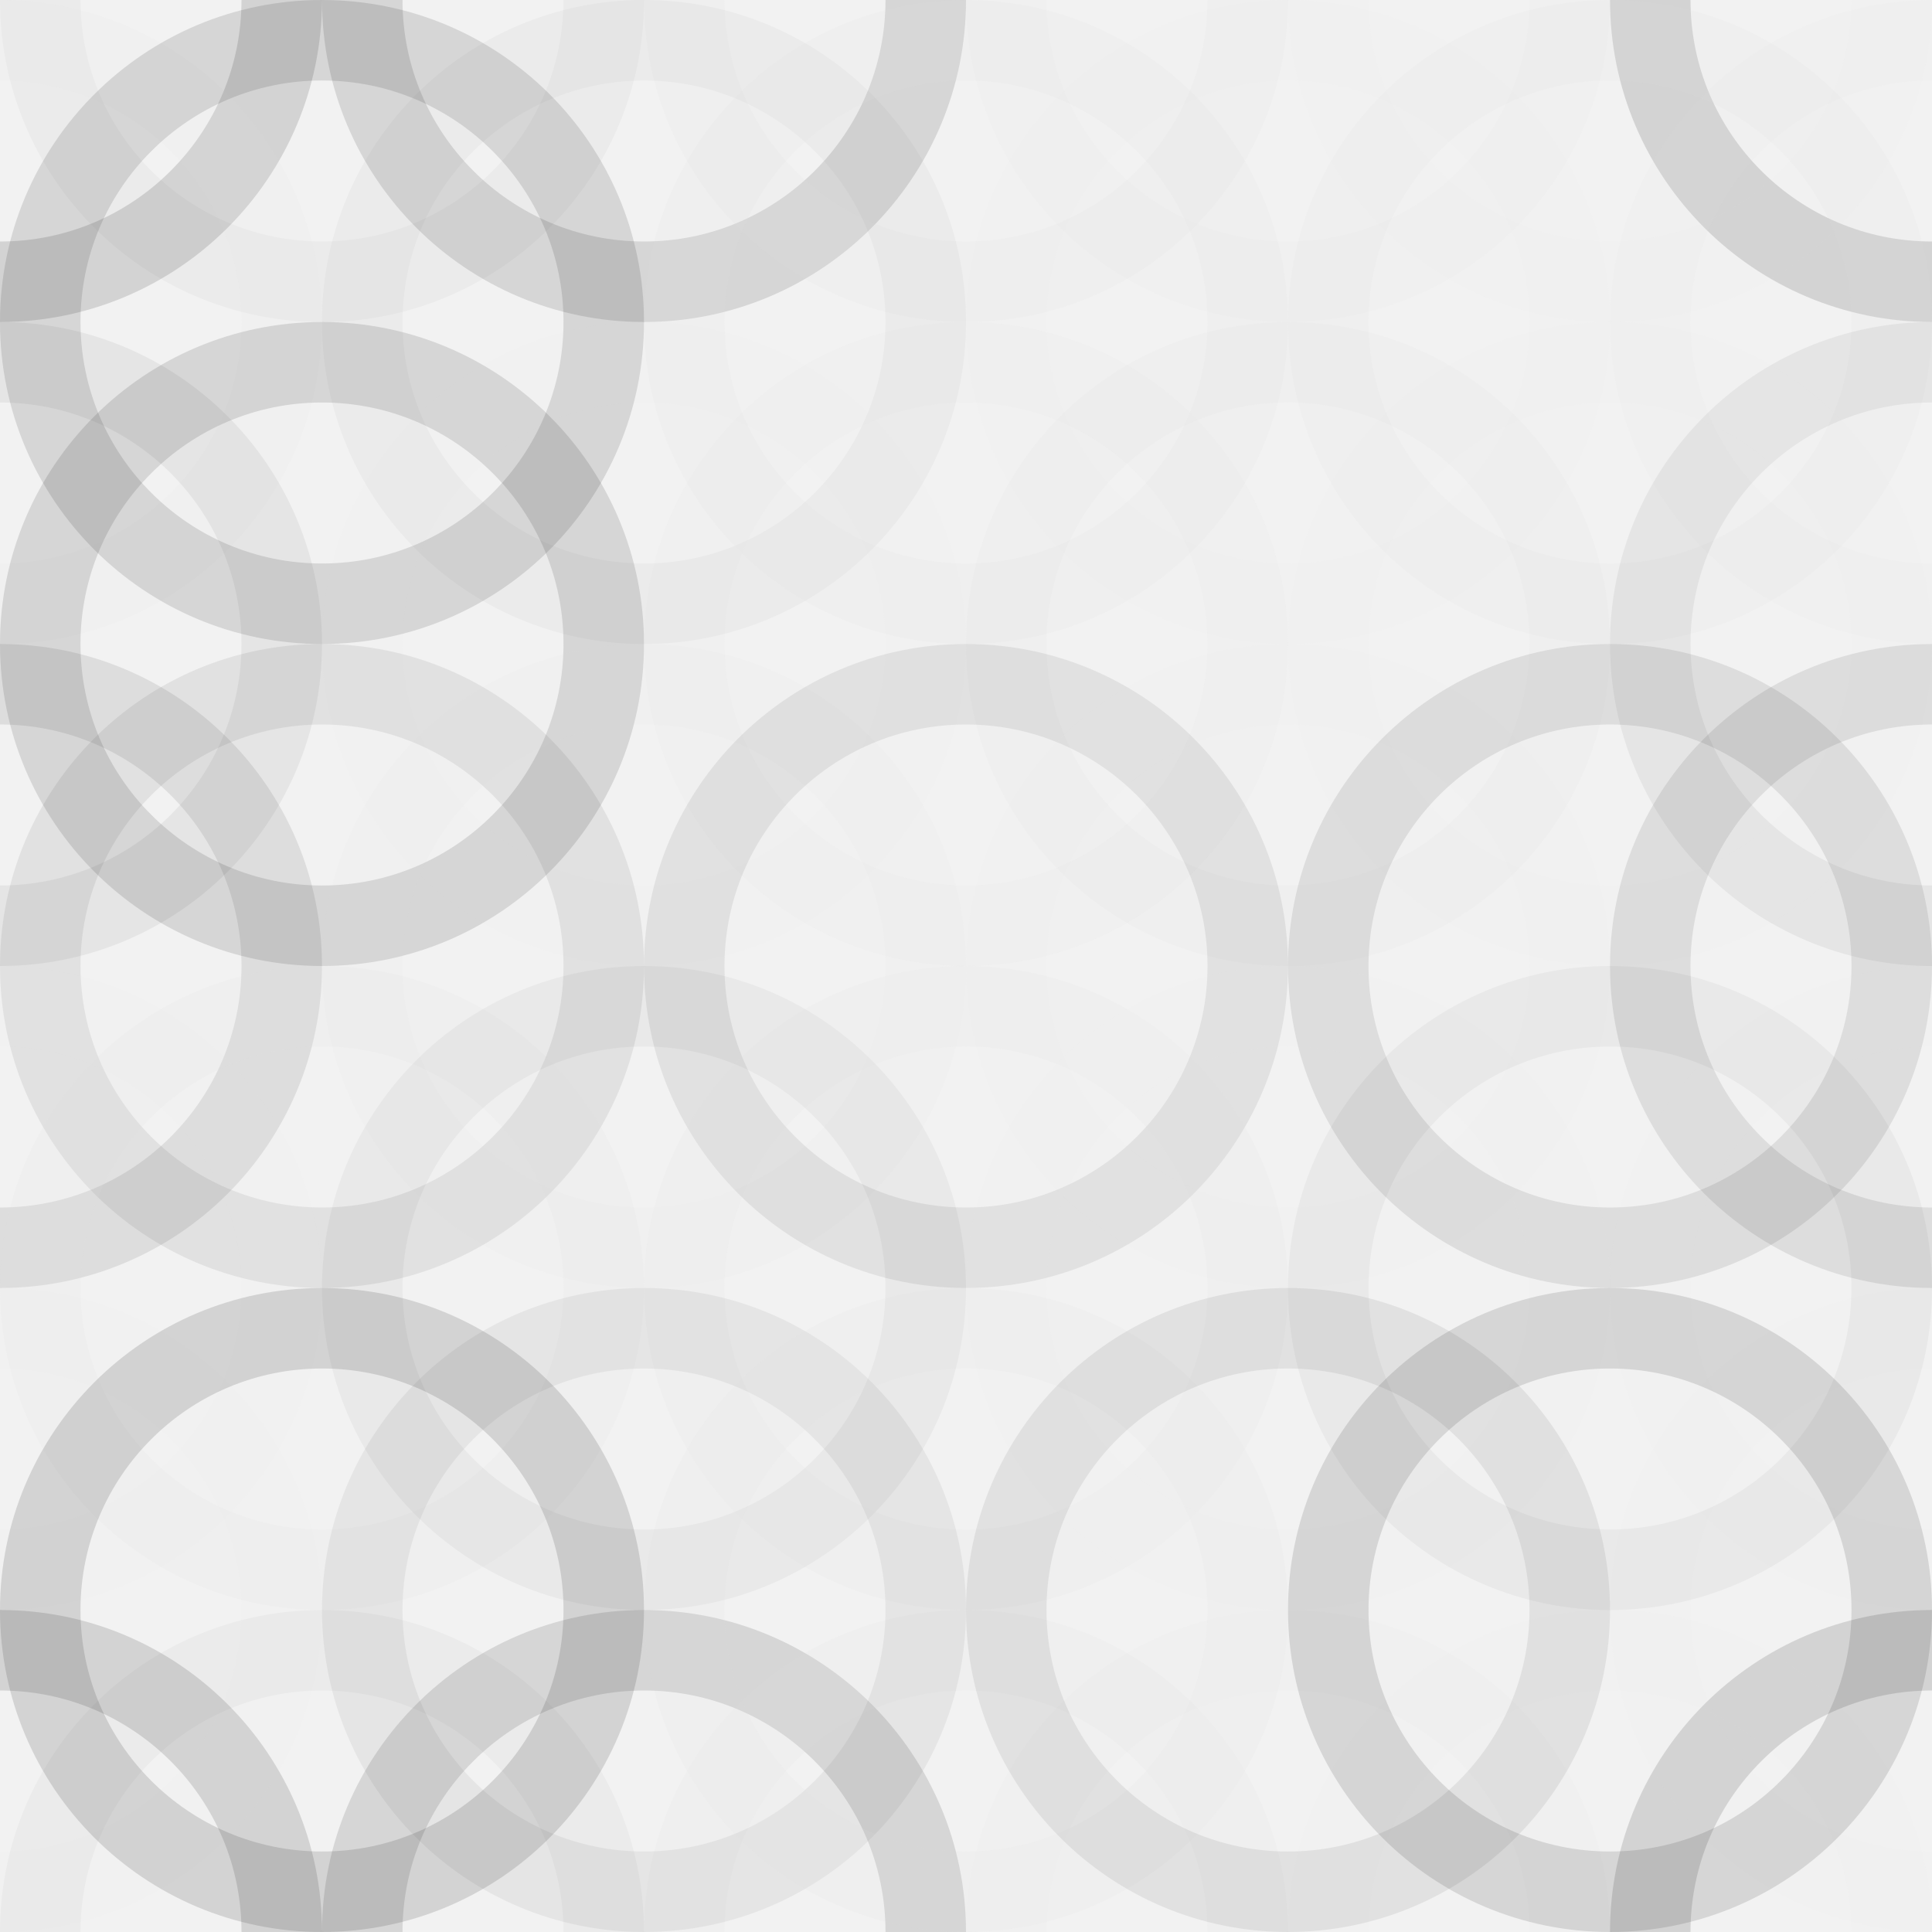 <svg xmlns="http://www.w3.org/2000/svg" width="360" height="360" viewbox="0 0 360 360" preserveAspectRatio="none"><rect x="0" y="0" width="100%" height="100%" fill="rgb(242, 242, 242)" /><circle cx="0" cy="0" r="52.5" fill="none" stroke="#222" style="opacity:0.15;stroke-width:15px;" /><circle cx="360" cy="0" r="52.5" fill="none" stroke="#222" style="opacity:0.15;stroke-width:15px;" /><circle cx="0" cy="360" r="52.5" fill="none" stroke="#222" style="opacity:0.15;stroke-width:15px;" /><circle cx="360" cy="360" r="52.5" fill="none" stroke="#222" style="opacity:0.15;stroke-width:15px;" /><circle cx="60" cy="0" r="52.5" fill="none" stroke="#222" style="opacity:0.029;stroke-width:15px;" /><circle cx="60" cy="360" r="52.5" fill="none" stroke="#222" style="opacity:0.029;stroke-width:15px;" /><circle cx="120" cy="0" r="52.5" fill="none" stroke="#222" style="opacity:0.133;stroke-width:15px;" /><circle cx="120" cy="360" r="52.5" fill="none" stroke="#222" style="opacity:0.133;stroke-width:15px;" /><circle cx="180" cy="0" r="52.5" fill="none" stroke="#ddd" style="opacity:0.141;stroke-width:15px;" /><circle cx="180" cy="360" r="52.5" fill="none" stroke="#ddd" style="opacity:0.141;stroke-width:15px;" /><circle cx="240" cy="0" r="52.5" fill="none" stroke="#ddd" style="opacity:0.072;stroke-width:15px;" /><circle cx="240" cy="360" r="52.5" fill="none" stroke="#ddd" style="opacity:0.072;stroke-width:15px;" /><circle cx="300" cy="0" r="52.5" fill="none" stroke="#ddd" style="opacity:0.055;stroke-width:15px;" /><circle cx="300" cy="360" r="52.5" fill="none" stroke="#ddd" style="opacity:0.055;stroke-width:15px;" /><circle cx="0" cy="60" r="52.5" fill="none" stroke="#ddd" style="opacity:0.089;stroke-width:15px;" /><circle cx="360" cy="60" r="52.5" fill="none" stroke="#ddd" style="opacity:0.089;stroke-width:15px;" /><circle cx="60" cy="60" r="52.5" fill="none" stroke="#222" style="opacity:0.133;stroke-width:15px;" /><circle cx="120" cy="60" r="52.5" fill="none" stroke="#222" style="opacity:0.029;stroke-width:15px;" /><circle cx="180" cy="60" r="52.5" fill="none" stroke="#ddd" style="opacity:0.141;stroke-width:15px;" /><circle cx="240" cy="60" r="52.5" fill="none" stroke="#ddd" style="opacity:0.02;stroke-width:15px;" /><circle cx="300" cy="60" r="52.5" fill="none" stroke="#ddd" style="opacity:0.141;stroke-width:15px;" /><circle cx="0" cy="120" r="52.5" fill="none" stroke="#222" style="opacity:0.063;stroke-width:15px;" /><circle cx="360" cy="120" r="52.5" fill="none" stroke="#222" style="opacity:0.063;stroke-width:15px;" /><circle cx="60" cy="120" r="52.5" fill="none" stroke="#222" style="opacity:0.133;stroke-width:15px;" /><circle cx="120" cy="120" r="52.5" fill="none" stroke="#ddd" style="opacity:0.02;stroke-width:15px;" /><circle cx="180" cy="120" r="52.5" fill="none" stroke="#ddd" style="opacity:0.124;stroke-width:15px;" /><circle cx="240" cy="120" r="52.5" fill="none" stroke="#ddd" style="opacity:0.141;stroke-width:15px;" /><circle cx="300" cy="120" r="52.5" fill="none" stroke="#ddd" style="opacity:0.02;stroke-width:15px;" /><circle cx="0" cy="180" r="52.5" fill="none" stroke="#222" style="opacity:0.098;stroke-width:15px;" /><circle cx="360" cy="180" r="52.5" fill="none" stroke="#222" style="opacity:0.098;stroke-width:15px;" /><circle cx="60" cy="180" r="52.5" fill="none" stroke="#222" style="opacity:0.081;stroke-width:15px;" /><circle cx="120" cy="180" r="52.5" fill="none" stroke="#ddd" style="opacity:0.072;stroke-width:15px;" /><circle cx="180" cy="180" r="52.5" fill="none" stroke="#222" style="opacity:0.081;stroke-width:15px;" /><circle cx="240" cy="180" r="52.5" fill="none" stroke="#ddd" style="opacity:0.02;stroke-width:15px;" /><circle cx="300" cy="180" r="52.5" fill="none" stroke="#222" style="opacity:0.098;stroke-width:15px;" /><circle cx="0" cy="240" r="52.5" fill="none" stroke="#ddd" style="opacity:0.02;stroke-width:15px;" /><circle cx="360" cy="240" r="52.5" fill="none" stroke="#ddd" style="opacity:0.02;stroke-width:15px;" /><circle cx="60" cy="240" r="52.5" fill="none" stroke="#ddd" style="opacity:0.141;stroke-width:15px;" /><circle cx="120" cy="240" r="52.5" fill="none" stroke="#222" style="opacity:0.046;stroke-width:15px;" /><circle cx="180" cy="240" r="52.5" fill="none" stroke="#ddd" style="opacity:0.107;stroke-width:15px;" /><circle cx="240" cy="240" r="52.5" fill="none" stroke="#ddd" style="opacity:0.037;stroke-width:15px;" /><circle cx="300" cy="240" r="52.5" fill="none" stroke="#222" style="opacity:0.046;stroke-width:15px;" /><circle cx="0" cy="300" r="52.5" fill="none" stroke="#ddd" style="opacity:0.02;stroke-width:15px;" /><circle cx="360" cy="300" r="52.5" fill="none" stroke="#ddd" style="opacity:0.02;stroke-width:15px;" /><circle cx="60" cy="300" r="52.5" fill="none" stroke="#222" style="opacity:0.15;stroke-width:15px;" /><circle cx="120" cy="300" r="52.5" fill="none" stroke="#222" style="opacity:0.063;stroke-width:15px;" /><circle cx="180" cy="300" r="52.5" fill="none" stroke="#ddd" style="opacity:0.107;stroke-width:15px;" /><circle cx="240" cy="300" r="52.5" fill="none" stroke="#222" style="opacity:0.081;stroke-width:15px;" /><circle cx="300" cy="300" r="52.5" fill="none" stroke="#222" style="opacity:0.133;stroke-width:15px;" /></svg>